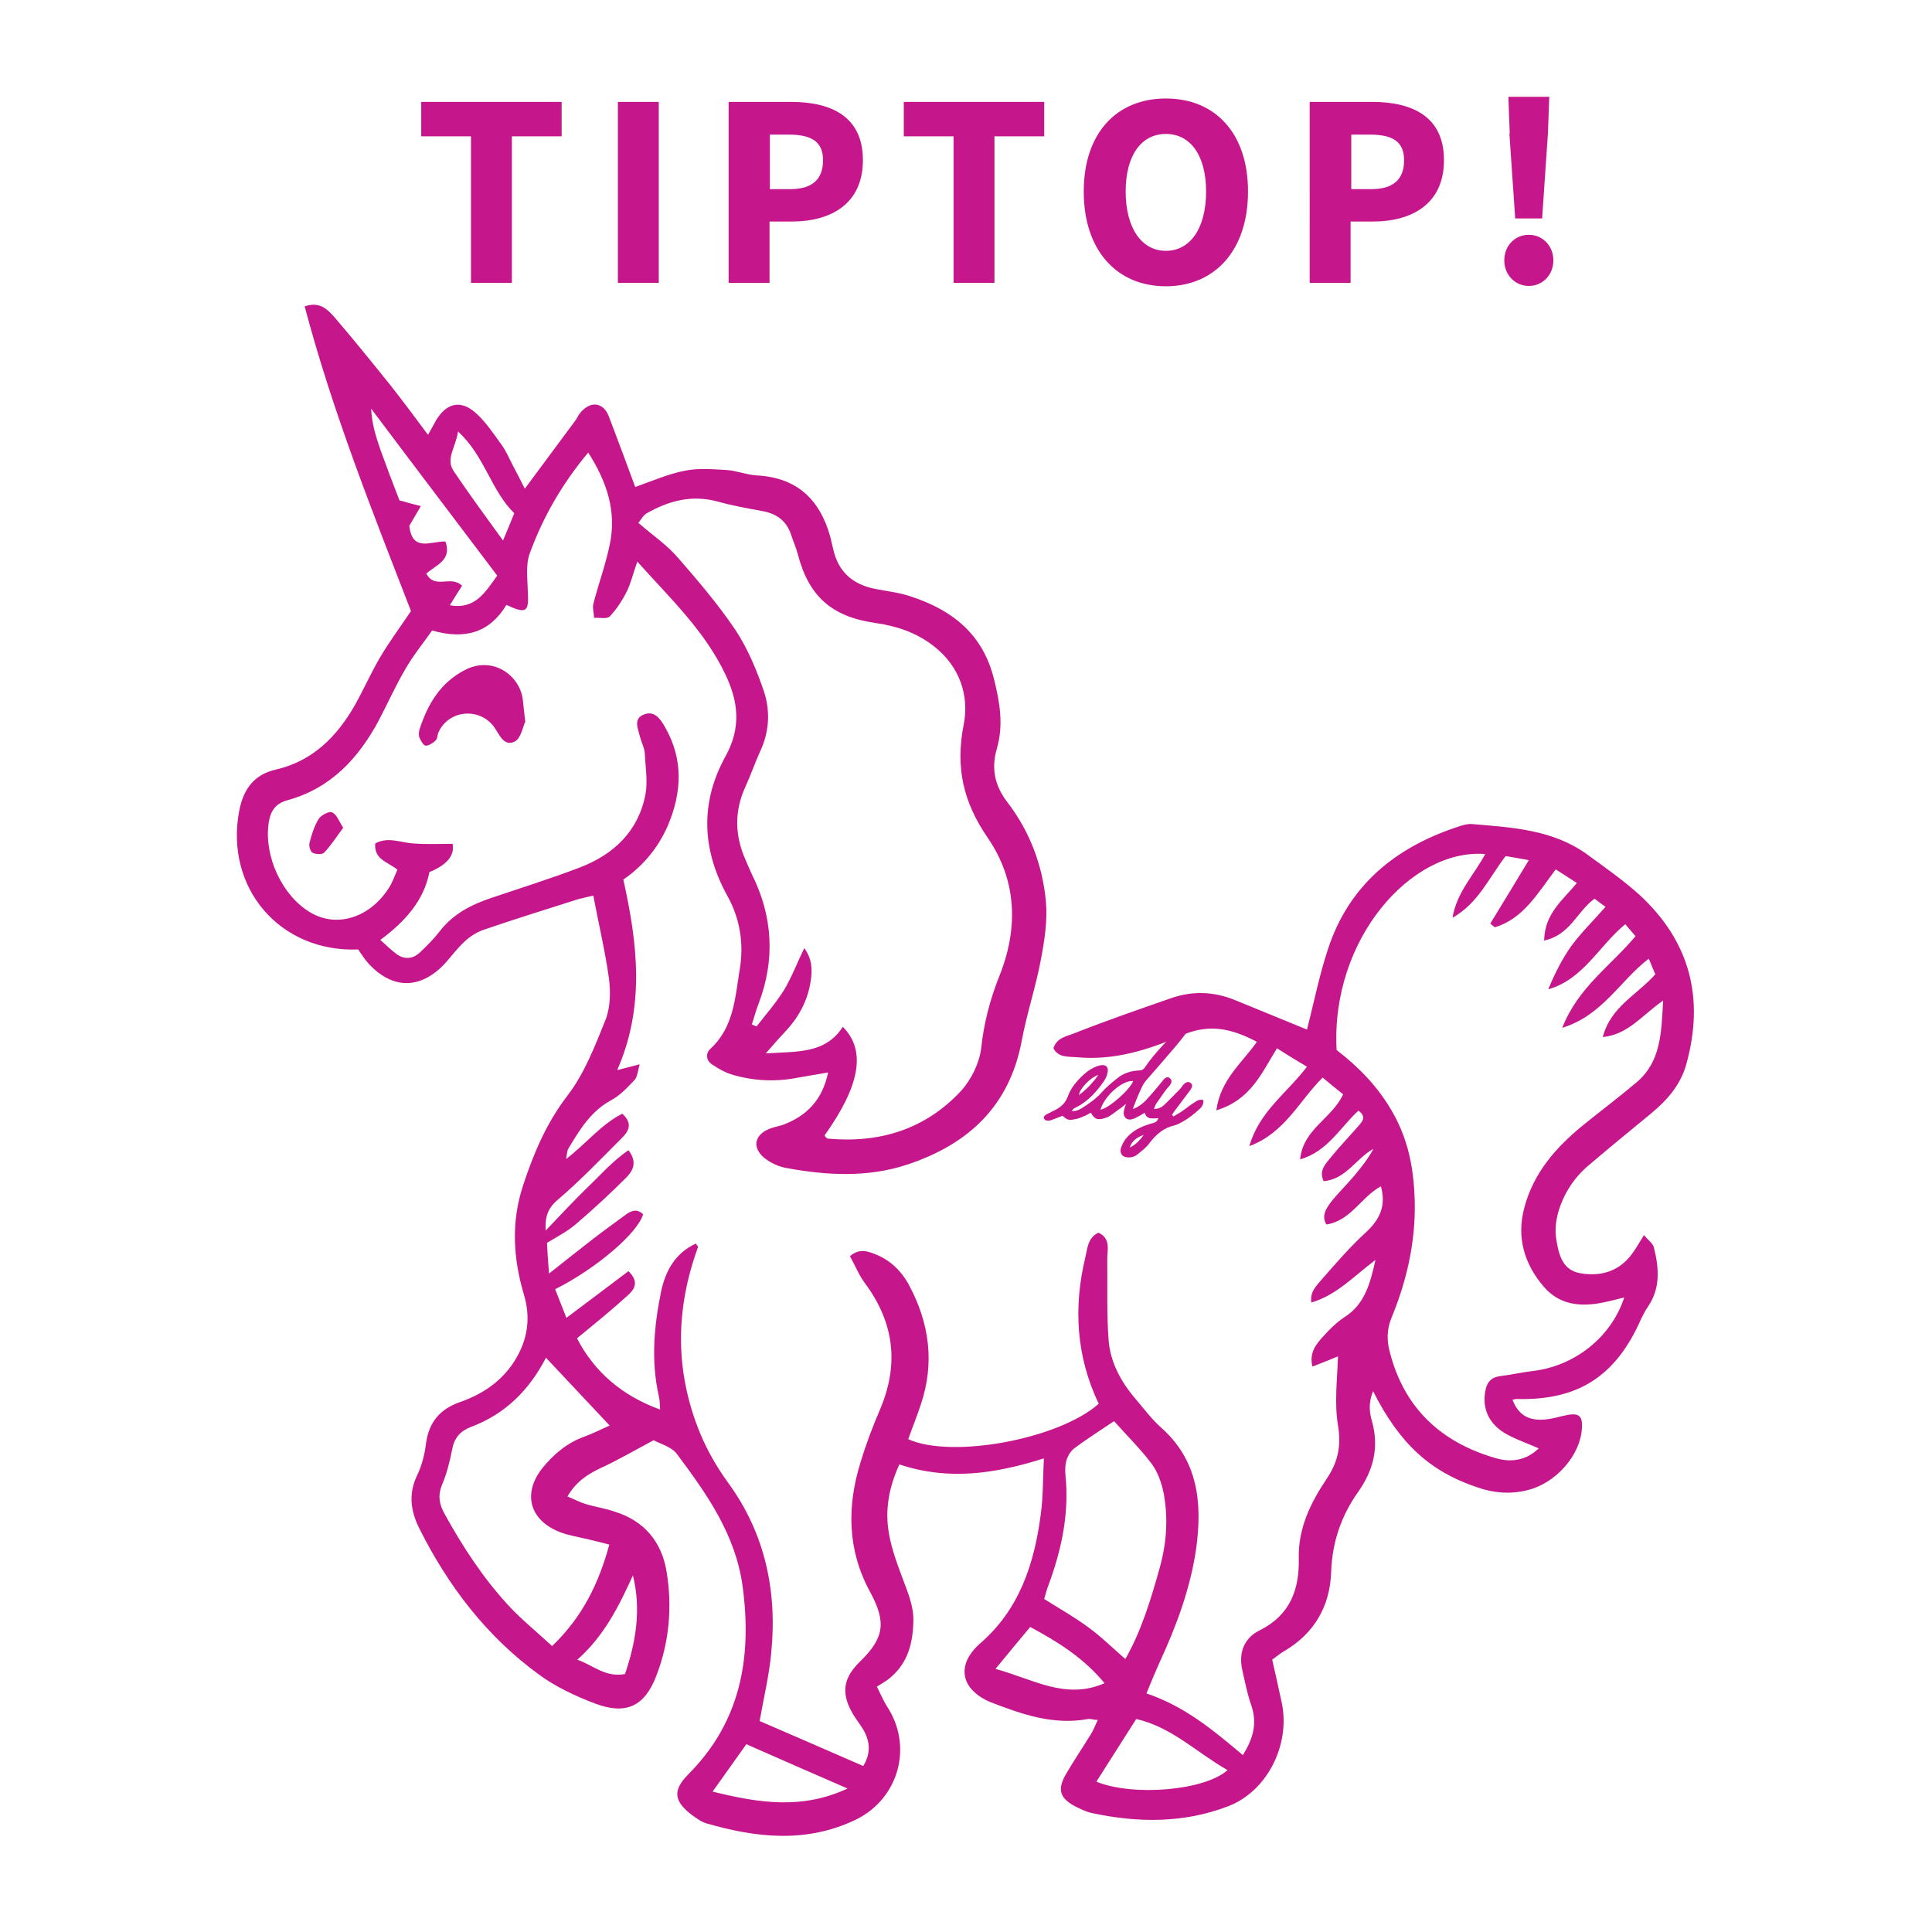 <?xml version="1.0" encoding="UTF-8"?> <svg xmlns="http://www.w3.org/2000/svg" id="b" viewBox="0 0 56.69 56.69"><defs><style>.d{fill:none;}.e{fill:#c5168c;}</style></defs><g id="c"><g><path class="e" d="M34.43,32.76c.1-.06,.2-.11,.29-.18,.12-.08,.22-.17,.34-.24,.07-.05,.15-.09,.25-.06,.01,.12-.04,.2-.12,.27-.2,.18-.41,.34-.66,.45-.02,0-.04,.02-.06,.02-.32,.07-.54,.26-.74,.52-.09,.13-.23,.23-.35,.33-.08,.07-.19,.1-.3,.09-.15-.01-.23-.12-.19-.27,.05-.15,.13-.28,.25-.39,.18-.17,.4-.26,.63-.33,.08-.02,.18-.03,.22-.16-.16,0-.34,.06-.4-.16-.08,.05-.15,.09-.21,.12-.04,.02-.08,.05-.13,.06-.18,.07-.31-.05-.27-.24,.01-.06,.03-.11,.06-.2-.06,.05-.09,.07-.12,.1-.12,.08-.23,.17-.35,.25-.06,.04-.12,.06-.19,.08-.19,.05-.27,.01-.37-.17-.07,.03-.13,.08-.2,.1-.09,.04-.18,.08-.27,.09-.18,.04-.23,.02-.36-.1-.11,.04-.23,.09-.34,.13-.11,.03-.17,.01-.2-.04-.03-.06,0-.1,.12-.16,.03-.01,.07-.03,.1-.05,.2-.09,.38-.2,.47-.44,.09-.26,.27-.47,.48-.66,.12-.11,.27-.2,.43-.25,.2-.06,.31,.03,.25,.24-.02,.09-.07,.18-.13,.26-.2,.28-.43,.53-.74,.7-.06,.03-.13,.05-.17,.13,.13,.01,.23-.04,.32-.1,.2-.13,.39-.26,.55-.44,.13-.15,.29-.28,.45-.41,.19-.16,.41-.23,.65-.24,.08,0,.14-.03,.18-.1,.3-.44,.69-.81,1.04-1.19,.01-.02,.03-.03,.05-.05,.06-.04,.12-.06,.17,0,.06,.05,.05,.12,0,.17-.12,.16-.24,.32-.38,.48-.27,.32-.55,.64-.83,.96-.06,.07-.11,.14-.14,.21-.1,.21-.19,.43-.27,.65,.15-.05,.27-.14,.38-.25,.14-.15,.27-.3,.4-.46,.04-.05,.08-.1,.12-.15,.07-.08,.14-.09,.19-.04,.06,.05,.06,.11,0,.2-.06,.07-.12,.14-.17,.21-.08,.11-.15,.22-.23,.33-.03,.04-.04,.09-.07,.16,.13,0,.23-.05,.3-.12,.16-.15,.3-.3,.45-.45,.05-.05,.08-.1,.12-.15,.08-.08,.15-.09,.21-.04,.06,.05,.05,.11-.01,.2-.16,.21-.32,.43-.48,.64-.02,.03-.04,.06-.06,.09,0,0,.01,.02,.02,.02m-2.12-.17c.24-.03,.88-.6,.96-.84-.31-.03-.84,.43-.96,.84m-.06-1.02c-.23,.07-.55,.4-.57,.59,.22-.16,.4-.35,.57-.59m1.33,1.76c-.19,.07-.35,.17-.41,.37,.18-.08,.3-.22,.41-.37"></path><path class="e" d="M30.67,42.78c-1.47,.47-2.84,.67-4.28,.19-.28,.61-.41,1.23-.33,1.87,.06,.48,.23,.95,.4,1.41,.16,.44,.36,.86,.34,1.36-.02,.68-.2,1.27-.77,1.69-.09,.06-.18,.12-.3,.19,.12,.24,.19,.41,.29,.57,.78,1.17,.36,2.71-.9,3.33-1.45,.7-2.92,.54-4.4,.11-.16-.05-.3-.16-.44-.26-.51-.4-.54-.71-.09-1.17,1.55-1.55,1.88-3.44,1.6-5.53-.21-1.52-1.05-2.7-1.93-3.88-.16-.21-.5-.3-.68-.4-.58,.31-1.06,.59-1.56,.82-.38,.18-.71,.39-.97,.83,.2,.08,.36,.17,.53,.22,.29,.09,.59,.13,.87,.23,.86,.27,1.37,.89,1.51,1.76,.17,1.03,.08,2.06-.3,3.05-.34,.89-.88,1.16-1.79,.82-.58-.22-1.16-.49-1.65-.85-1.54-1.12-2.67-2.6-3.52-4.3-.25-.5-.32-1.01-.06-1.55,.14-.29,.22-.61,.26-.93,.08-.63,.42-1.02,1-1.22,.6-.21,1.12-.54,1.5-1.06,.45-.63,.6-1.32,.38-2.07-.32-1.07-.39-2.14-.03-3.23,.31-.94,.68-1.82,1.3-2.63,.5-.65,.81-1.46,1.12-2.23,.14-.36,.15-.81,.1-1.2-.11-.8-.3-1.59-.46-2.44-.12,.03-.28,.06-.43,.1-.94,.3-1.88,.59-2.81,.91-.19,.07-.38,.19-.53,.33-.22,.2-.4,.45-.6,.67-.72,.75-1.53,.74-2.23-.02-.11-.12-.2-.27-.3-.41-2.3,.09-3.92-1.81-3.49-4.07,.12-.62,.42-1.06,1.08-1.21,1.08-.25,1.79-.97,2.32-1.9,.25-.45,.46-.92,.72-1.37,.27-.46,.59-.89,.92-1.38-1.12-2.89-2.3-5.84-3.12-8.94,.43-.15,.66,.08,.85,.29,.56,.65,1.1,1.32,1.64,1.99,.37,.47,.73,.95,1.13,1.49,.11-.2,.18-.33,.25-.45,.3-.48,.7-.58,1.13-.21,.3,.26,.53,.61,.77,.94,.14,.19,.23,.41,.34,.62,.11,.21,.22,.42,.35,.68,.51-.69,1-1.35,1.49-2.01,.05-.07,.08-.15,.14-.22,.3-.36,.68-.31,.84,.12,.26,.68,.51,1.36,.77,2.06,.51-.18,.98-.39,1.47-.48,.39-.08,.8-.04,1.2-.02,.3,.02,.59,.14,.89,.16,1.17,.06,1.85,.69,2.16,1.79,.03,.12,.06,.25,.09,.38,.15,.66,.57,1.03,1.23,1.16,.36,.07,.73,.11,1.07,.23,1.21,.4,2.1,1.11,2.42,2.43,.17,.68,.28,1.34,.08,2.03-.17,.58-.06,1.09,.31,1.57,.66,.86,1.03,1.85,1.13,2.91,.05,.56-.04,1.15-.15,1.72-.15,.8-.41,1.57-.56,2.37-.36,1.93-1.58,3.04-3.35,3.63-1.17,.39-2.38,.32-3.57,.1-.22-.04-.45-.15-.63-.29-.36-.3-.3-.67,.13-.85,.14-.06,.29-.08,.43-.13,.68-.26,1.14-.72,1.31-1.53-.34,.06-.61,.1-.88,.15-.65,.13-1.29,.1-1.91-.08-.22-.06-.43-.18-.62-.31-.17-.11-.19-.32-.05-.45,.7-.64,.73-1.52,.87-2.36,.12-.74,0-1.47-.36-2.12-.76-1.37-.81-2.75-.06-4.11,.46-.83,.38-1.59,0-2.39-.6-1.27-1.59-2.21-2.59-3.32-.13,.37-.19,.64-.31,.88-.13,.26-.3,.52-.5,.73-.08,.08-.3,.03-.46,.04,0-.14-.05-.28-.02-.41,.15-.58,.36-1.15,.48-1.73,.21-.98-.08-1.85-.63-2.71-.77,.92-1.33,1.9-1.72,2.97-.12,.34-.06,.76-.05,1.14,.03,.57-.05,.63-.63,.36-.49,.81-1.21,1.03-2.18,.75-.26,.37-.56,.74-.79,1.14-.28,.48-.51,.99-.77,1.49-.6,1.12-1.41,2-2.68,2.35-.37,.1-.51,.33-.56,.69-.13,.97,.4,2.11,1.22,2.6,.78,.47,1.76,.16,2.32-.73,.1-.16,.16-.34,.24-.52-.27-.23-.69-.29-.65-.77,.38-.21,.75-.02,1.13,0,.38,.03,.76,.01,1.14,.01q.1,.51-.68,.83c-.16,.83-.71,1.45-1.44,1.99,.19,.17,.32,.3,.47,.41,.24,.18,.49,.15,.7-.05,.2-.19,.4-.39,.57-.61,.4-.52,.94-.79,1.54-.99,.86-.29,1.72-.56,2.56-.88,1-.38,1.73-1.06,1.94-2.15,.07-.39,0-.8-.02-1.2-.01-.17-.1-.33-.14-.49-.06-.24-.21-.54,.13-.66,.3-.11,.47,.14,.6,.37,.55,.95,.5,1.93,.08,2.91-.28,.64-.72,1.17-1.3,1.57,.42,1.88,.64,3.73-.18,5.59,.21-.05,.38-.1,.66-.17-.06,.22-.07,.37-.15,.46-.21,.22-.42,.45-.68,.59-.6,.32-.93,.87-1.26,1.42-.04,.06-.04,.15-.07,.31,.6-.46,1.03-1.02,1.65-1.33,.32,.29,.18,.52,0,.7-.62,.62-1.23,1.26-1.9,1.83-.28,.24-.37,.48-.35,.9,.44-.46,.81-.86,1.2-1.24,.39-.37,.75-.79,1.23-1.12,.28,.36,.12,.62-.07,.81-.47,.47-.96,.92-1.46,1.35-.24,.21-.53,.36-.86,.56,.01,.25,.03,.51,.06,.9,.49-.39,.9-.71,1.31-1.03,.31-.24,.62-.46,.93-.69,.16-.12,.34-.2,.52-.02-.15,.54-1.35,1.58-2.58,2.2,.1,.26,.21,.53,.33,.84,.63-.47,1.22-.92,1.82-1.37,.33,.32,.17,.54-.02,.71-.46,.42-.94,.81-1.49,1.26,.51,.98,1.31,1.68,2.44,2.09-.01-.16-.01-.28-.04-.4-.23-1.03-.14-2.05,.07-3.07,.13-.6,.41-1.12,1.02-1.4,.03,.05,.07,.09,.06,.11-.66,1.81-.68,3.6,.04,5.4,.22,.54,.5,1.03,.84,1.5,1.09,1.49,1.45,3.19,1.27,5-.06,.66-.22,1.31-.34,2,.97,.42,1.99,.86,3.04,1.32,.22-.36,.21-.71,0-1.07-.11-.18-.25-.35-.35-.54-.3-.56-.22-.99,.25-1.45,.71-.69,.79-1.15,.3-2.05-.67-1.23-.68-2.51-.28-3.8,.16-.53,.36-1.06,.58-1.57,.56-1.33,.4-2.55-.46-3.7-.17-.23-.28-.51-.43-.78,.27-.23,.5-.15,.71-.07,.46,.17,.8,.5,1.03,.93,.59,1.11,.75,2.27,.34,3.49-.11,.34-.25,.68-.37,1.02,1.28,.58,4.42,0,5.59-1.04-.66-1.38-.75-2.83-.39-4.31,.06-.26,.07-.56,.38-.71,.37,.17,.26,.5,.26,.78,.01,.79-.02,1.59,.04,2.38,.05,.65,.37,1.23,.8,1.73,.24,.28,.46,.58,.73,.82,1.1,.97,1.22,2.22,1.04,3.55-.17,1.18-.58,2.28-1.08,3.36-.13,.29-.25,.58-.38,.9,1.11,.37,1.95,1.07,2.83,1.81,.29-.47,.43-.91,.25-1.45-.12-.34-.19-.7-.27-1.06-.11-.5,.06-.93,.51-1.15,.9-.45,1.17-1.2,1.15-2.12-.02-.88,.35-1.63,.82-2.33,.33-.49,.43-.96,.33-1.57-.11-.66-.02-1.35,0-2.02-.2,.08-.46,.19-.75,.3-.1-.41,.11-.66,.32-.89,.19-.21,.39-.41,.62-.56,.58-.37,.75-.95,.91-1.68-.65,.49-1.14,1.03-1.88,1.25-.05-.31,.14-.48,.28-.65,.42-.48,.85-.98,1.32-1.41,.4-.37,.6-.77,.44-1.35-.58,.31-.88,1.01-1.6,1.12-.15-.25-.01-.46,.12-.64,.21-.27,.46-.51,.68-.77,.21-.25,.42-.51,.58-.81-.51,.28-.8,.89-1.46,.95-.15-.32,.06-.51,.21-.7,.26-.32,.54-.61,.81-.92,.11-.13,.25-.27,0-.45-.53,.48-.89,1.19-1.71,1.43,.08-.89,.94-1.2,1.26-1.91-.19-.15-.38-.31-.6-.49-.69,.68-1.1,1.62-2.15,2.01,.29-1.02,1.1-1.55,1.69-2.33-.32-.19-.6-.36-.88-.54-.45,.72-.76,1.51-1.78,1.82,.13-.92,.76-1.39,1.19-2.01-.7-.37-1.37-.55-2.18-.2-.98,.43-2.01,.76-3.12,.65-.24-.02-.52,.02-.67-.26,.1-.32,.4-.35,.61-.44,.94-.37,1.89-.7,2.84-1.03,.63-.22,1.26-.2,1.89,.06,.71,.29,1.42,.58,2.1,.86,.2-.77,.36-1.59,.62-2.37,.61-1.86,1.97-2.97,3.78-3.57,.14-.05,.3-.1,.44-.09,1.18,.1,2.37,.16,3.38,.89,.52,.38,1.05,.75,1.53,1.18,1.49,1.37,1.92,3.04,1.38,4.98-.17,.61-.56,1.05-1.03,1.44-.61,.5-1.23,1.01-1.83,1.52-.44,.37-.74,.84-.9,1.39-.07,.26-.1,.55-.05,.81,.07,.43,.18,.88,.7,.97,.58,.1,1.11-.04,1.49-.53,.13-.17,.23-.35,.38-.59,.13,.16,.27,.25,.29,.37,.15,.59,.2,1.19-.18,1.74-.07,.1-.13,.22-.19,.34-.74,1.69-1.85,2.41-3.66,2.36-.04,0-.08,.02-.12,.02,.17,.44,.46,.63,.97,.58,.23-.02,.46-.1,.69-.14,.29-.04,.39,.05,.38,.35-.02,.82-.76,1.67-1.62,1.87-.49,.12-.98,.08-1.46-.09-1.37-.46-2.27-1.27-3.05-2.82-.14,.34-.11,.63-.03,.89,.21,.77,.04,1.43-.41,2.07-.49,.69-.76,1.47-.79,2.34-.03,1-.49,1.81-1.38,2.33-.11,.06-.21,.15-.35,.25,.1,.44,.2,.88,.29,1.31,.23,1.21-.44,2.55-1.58,2.99-1.3,.5-2.65,.49-4,.2-.15-.03-.29-.1-.42-.16-.53-.26-.62-.52-.32-1.02,.23-.39,.48-.76,.72-1.15,.06-.1,.11-.22,.19-.4-.14-.01-.21-.04-.28-.03-1.02,.19-1.95-.14-2.88-.5-.17-.07-.35-.18-.48-.31-.31-.29-.35-.69-.12-1.05,.08-.13,.18-.24,.29-.34,1.17-1,1.61-2.35,1.8-3.81,.07-.51,.06-1.02,.09-1.64m-6.43-9.46s.06,.08,.09,.08c1.52,.14,2.86-.27,3.91-1.4,.3-.33,.54-.82,.59-1.25,.08-.74,.26-1.43,.53-2.11,.57-1.41,.52-2.82-.34-4.07-.72-1.05-.95-2.07-.7-3.33,.16-.83-.11-1.69-.88-2.29-.51-.4-1.09-.59-1.71-.68-1.28-.18-1.96-.78-2.28-2.02-.05-.19-.13-.36-.19-.55-.13-.41-.41-.63-.83-.71-.44-.08-.89-.16-1.32-.28-.76-.21-1.44-.03-2.09,.34-.11,.06-.18,.21-.25,.28,.41,.36,.83,.64,1.15,1.01,.6,.69,1.2,1.39,1.71,2.15,.36,.55,.62,1.18,.83,1.8,.19,.58,.15,1.19-.12,1.76-.15,.33-.27,.68-.42,1.01-.34,.73-.32,1.45,0,2.17,.06,.14,.12,.28,.18,.41,.62,1.24,.69,2.51,.2,3.8-.08,.2-.13,.41-.2,.61,.05,.02,.09,.04,.14,.06,.27-.35,.57-.69,.8-1.06,.23-.38,.39-.81,.6-1.24,.23,.32,.24,.63,.19,.95-.08,.57-.34,1.06-.73,1.48-.17,.18-.33,.36-.59,.66,.95-.06,1.75,.01,2.26-.78,.69,.69,.51,1.72-.53,3.18m21.11-5.73c.02-.78,.55-1.17,.96-1.67-.23-.15-.42-.27-.62-.4-.53,.7-.95,1.45-1.79,1.7-.04-.04-.09-.07-.13-.11,.37-.61,.74-1.21,1.13-1.86-.27-.05-.49-.09-.68-.12-.5,.65-.8,1.38-1.56,1.81,.13-.77,.64-1.26,.96-1.87-2.17-.17-4.54,2.51-4.36,5.75,.62,.48,1.16,1.02,1.58,1.72,.47,.78,.65,1.57,.7,2.43,.08,1.29-.18,2.52-.67,3.71-.14,.34-.14,.67-.05,1,.42,1.65,1.51,2.66,3.12,3.12,.45,.13,.89,.06,1.25-.29-.35-.16-.7-.27-1-.45-.41-.25-.64-.64-.58-1.14,.03-.27,.12-.49,.45-.53,.32-.04,.63-.11,.95-.15,1.23-.14,2.31-.99,2.69-2.16-.16,.04-.3,.08-.44,.11-.7,.17-1.39,.18-1.91-.41-.58-.67-.82-1.46-.58-2.34,.27-1.02,.93-1.77,1.73-2.42,.52-.42,1.05-.82,1.56-1.25,.71-.6,.73-1.43,.78-2.4-.63,.44-1.03,1-1.77,1.07,.23-.89,1.01-1.24,1.54-1.84-.06-.14-.12-.29-.19-.46-.85,.65-1.35,1.66-2.54,2.03,.47-1.2,1.44-1.83,2.15-2.69-.11-.13-.2-.23-.3-.35-.78,.64-1.22,1.61-2.26,1.91,.19-.46,.41-.9,.69-1.29,.29-.39,.64-.73,.99-1.13-.14-.1-.23-.17-.32-.24-.52,.37-.71,1.07-1.49,1.23m-27.43,17.72c-.24-.06-.46-.12-.69-.17-.25-.06-.51-.1-.74-.19-.91-.35-1.12-1.15-.51-1.9,.33-.4,.72-.73,1.23-.91,.27-.1,.52-.23,.73-.32-.64-.68-1.25-1.33-1.87-1.99-.48,.93-1.18,1.65-2.2,2.03-.31,.12-.49,.32-.55,.65-.07,.36-.16,.72-.3,1.05-.13,.32-.08,.58,.08,.86,.53,.96,1.13,1.88,1.88,2.69,.39,.42,.84,.78,1.27,1.18,.89-.85,1.37-1.84,1.68-2.98m14.81-3.62c-.43,.29-.81,.53-1.17,.8-.12,.09-.21,.26-.24,.4-.04,.18-.02,.38,0,.58,.07,1.05-.15,2.04-.51,3.02-.06,.15-.1,.31-.13,.42,.46,.29,.89,.53,1.28,.82,.39,.28,.73,.62,1.1,.94,.46-.8,.75-1.74,1.01-2.68,.2-.71,.25-1.44,.12-2.16-.06-.31-.17-.63-.35-.88-.33-.44-.73-.83-1.11-1.26M13.55,17.2c-.12,.19-.23,.36-.35,.56,.74,.13,1.03-.37,1.39-.87-1.23-1.63-2.47-3.26-3.7-4.9,.02,.44,.14,.82,.27,1.2,.18,.5,.37,1,.56,1.49,.21,.06,.38,.11,.63,.17-.14,.24-.25,.42-.34,.58,.09,.79,.65,.44,1.06,.46,.2,.55-.28,.69-.56,.94,.25,.48,.72,.03,1.05,.36m18.61,35.09c1.09,.44,3.18,.26,3.85-.34-.9-.51-1.63-1.26-2.68-1.5-.39,.61-.76,1.2-1.17,1.84m-11.26,.29c1.37,.34,2.63,.53,3.96-.09-1.03-.45-2-.87-2.97-1.3-.3,.42-.61,.86-.99,1.39m9.32-4.83c-.32,.38-.64,.77-1.02,1.23,1.11,.3,2.05,.92,3.2,.42-.61-.74-1.36-1.21-2.18-1.65m-11.66-1.51c-.41,.9-.84,1.77-1.63,2.47,.48,.17,.83,.53,1.4,.42,.32-.94,.48-1.9,.23-2.9M13.44,12.66c-.07,.48-.37,.8-.13,1.16,.45,.67,.93,1.32,1.45,2.04,.13-.31,.23-.55,.33-.8-.69-.68-.86-1.67-1.65-2.4"></path><path class="e" d="M15.42,21.16c-.08,.16-.13,.51-.32,.6-.32,.16-.45-.22-.61-.44-.43-.57-1.32-.49-1.62,.16-.04,.08-.03,.19-.08,.24-.08,.08-.2,.16-.3,.16-.06,0-.14-.14-.18-.23-.03-.07-.02-.17,0-.25,.24-.73,.6-1.36,1.33-1.74,.83-.43,1.62,.17,1.7,.87,.02,.17,.04,.34,.07,.63"></path><path class="e" d="M10.07,24.29c-.21,.28-.36,.52-.56,.73-.06,.06-.25,.05-.34,0-.06-.03-.11-.19-.09-.28,.06-.24,.14-.5,.27-.71,.07-.11,.31-.24,.4-.19,.13,.06,.2,.26,.32,.45"></path><rect class="d" width="56.69" height="56.69"></rect><g><path class="e" d="M13.82,4h-1.46v-1.01h4.12v1.01h-1.46v4.3h-1.2V4Z"></path><path class="e" d="M18.13,2.99h1.2v5.31h-1.2V2.99Z"></path><path class="e" d="M21.39,2.99h1.82c1.17,0,2.11,.42,2.11,1.71s-.95,1.8-2.08,1.8h-.66v1.8h-1.2V2.99Zm1.79,2.56c.66,0,.97-.29,.97-.85s-.36-.75-1.01-.75h-.55v1.6h.59Z"></path><path class="e" d="M27.98,4h-1.46v-1.01h4.12v1.01h-1.46v4.3h-1.2V4Z"></path><path class="e" d="M31.8,5.62c0-1.73,.98-2.73,2.41-2.73s2.41,1,2.41,2.73-.98,2.78-2.41,2.78-2.41-1.04-2.41-2.78Zm3.59,0c0-1.06-.46-1.69-1.18-1.69s-1.18,.63-1.18,1.69,.46,1.74,1.18,1.74,1.18-.67,1.18-1.74Z"></path><path class="e" d="M38.44,2.99h1.82c1.17,0,2.11,.42,2.11,1.71s-.95,1.8-2.08,1.8h-.66v1.8h-1.2V2.99Zm1.79,2.56c.66,0,.97-.29,.97-.85s-.36-.75-1-.75h-.55v1.6h.59Z"></path><path class="e" d="M44.14,7.64c0-.43,.31-.75,.72-.75s.72,.33,.72,.75-.31,.75-.72,.75-.72-.33-.72-.75Zm.16-3.72l-.04-1.08h1.2l-.04,1.08-.17,2.49h-.79l-.17-2.49Z"></path></g></g></g></svg> 